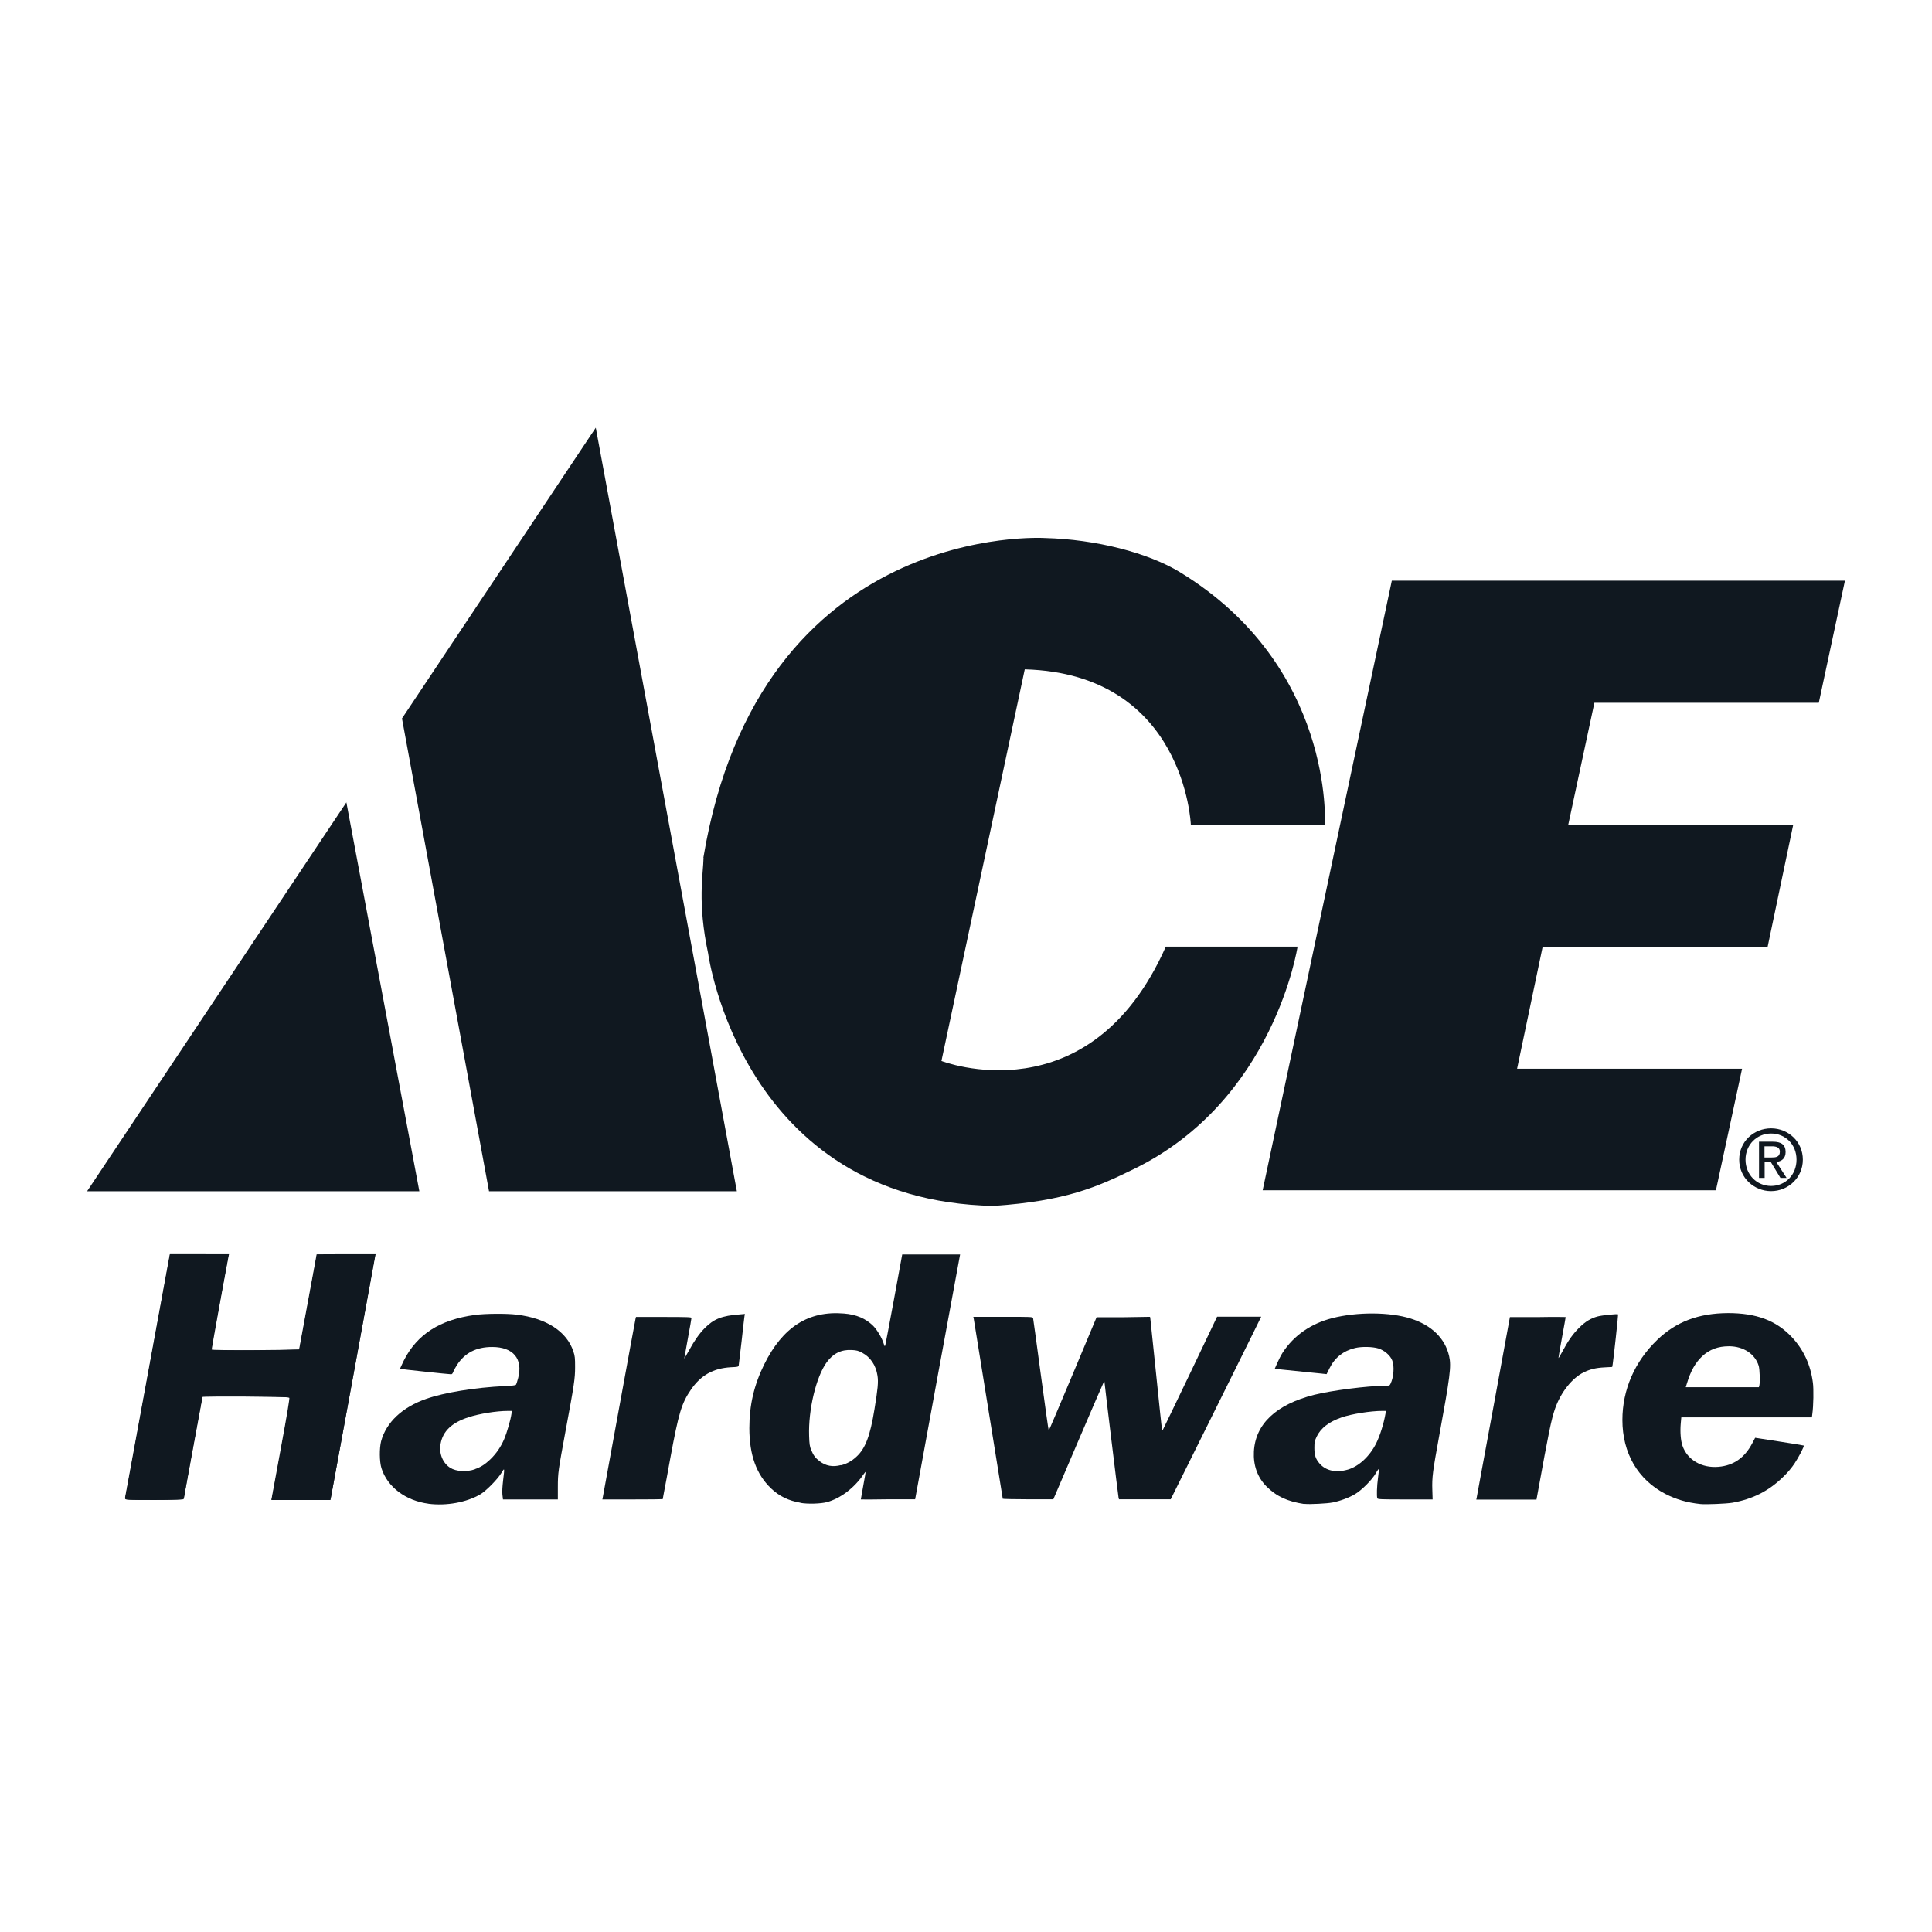 <?xml version="1.0" encoding="UTF-8"?>
<svg id="Layer_1" data-name="Layer 1" xmlns="http://www.w3.org/2000/svg" viewBox="0 0 134.48 134.48">
  <defs>
    <style>
      .cls-1 {
        fill: #101820;
      }
    </style>
  </defs>
  <g id="layer1">
    <g id="g3713">
      <path id="path3715" class="cls-1" d="m8.72,104.24c.03-.1.74-3.95,1.58-8.56l1.54-8.38h2.03c1.12,0,2.03.03,2.03.06s-.27,1.52-.6,3.29c-.33,1.77-.6,3.26-.6,3.29s1.38.05,3.07.04l3.07-.03.61-3.3.61-3.3,2.02-.03c1.11-.02,2.03.01,2.03.06,0,.08-2.94,16.16-3.06,16.76l-.06.27h-4.09l.05-.23c.1-.43,1.25-6.73,1.25-6.85,0-.1-.64-.13-3.05-.13h-3.05l-.05.23c-.1.44-1.25,6.78-1.25,6.88,0,.07-.74.1-2.06.1-1.93,0-2.06-.01-2.02-.18h0Z"/>
      <path id="path3717" class="cls-1" d="m8.83,104.38c-.12-.02-.14-.04-.12-.16.01-.07.72-3.91,1.57-8.53l1.54-8.39h4.12l-.05.24c-.35,1.84-1.17,6.4-1.16,6.42.04.04,3.7.05,4.92.01l1.17-.04.61-3.3c.34-1.82.61-3.31.61-3.32,0,0,.93-.01,2.06-.01h2.05l-.03.11c-.01.06-.71,3.86-1.55,8.45-.84,4.58-1.54,8.38-1.55,8.44l-.03.11h-2.05c-1.13,0-2.05,0-2.05-.01,0,0,.29-1.6.65-3.54.45-2.42.63-3.54.6-3.58-.07-.07-6.05-.1-6.05-.04,0,.03-.2,1.14-.45,2.47-.25,1.33-.54,2.91-.65,3.52-.11.6-.21,1.11-.23,1.13-.04.04-3.73.06-3.95.02h0Z"/>
      <path id="path3719" class="cls-1" d="m29.84,104.67c-1.61-.21-2.88-1.17-3.29-2.48-.14-.46-.15-1.38-.02-1.88.36-1.31,1.47-2.36,3.14-2.94,1.25-.44,3.39-.79,5.48-.89.46-.02.73-.05.76-.09.03-.03.1-.25.16-.48.34-1.33-.35-2.15-1.81-2.15-1.11,0-1.9.41-2.45,1.25-.11.17-.22.38-.26.48-.03.1-.09.17-.14.17-.17,0-3.54-.36-3.56-.38-.01-.01.11-.27.26-.58.92-1.82,2.51-2.84,4.94-3.17.71-.1,2.24-.11,2.93-.02,2.06.25,3.48,1.18,3.93,2.56.11.32.12.46.12,1.09,0,.81-.06,1.2-.67,4.48-.5,2.71-.53,2.88-.53,3.87v.86h-3.82s-.04-.34-.04-.34c-.02-.23,0-.56.05-.99.11-.9.11-.9-.13-.5-.26.43-1.06,1.24-1.45,1.47-.97.57-2.37.82-3.62.66h0Zm3.22-2.41c.41-.14.7-.33,1.08-.69.41-.4.72-.85.96-1.41.17-.4.44-1.31.5-1.74l.03-.21h-.29c-.79,0-2,.2-2.73.44-1.17.38-1.78.97-1.94,1.84-.13.68.15,1.35.67,1.68.42.26,1.13.3,1.72.1h0Z"/>
      <path id="path3721" class="cls-1" d="m41.97,104.16c.02-.12.54-2.93,1.14-6.24.61-3.32,1.11-6.08,1.13-6.14l.03-.11h1.93c1.65,0,1.93.01,1.93.07,0,.04-.11.69-.25,1.43-.14.75-.25,1.38-.25,1.39,0,.02.15-.24.33-.56.39-.71.71-1.16,1.08-1.54.64-.65,1.2-.88,2.47-.97l.34-.03-.03.16c-.01.09-.11.87-.2,1.74-.1.87-.19,1.62-.2,1.68-.02.1-.07.11-.54.13-1.23.07-2.09.55-2.78,1.55-.66.96-.86,1.63-1.44,4.77-.18.99-.37,2.03-.43,2.32-.05.28-.1.53-.1.54,0,.01-.94.02-2.1.02h-2.1l.04-.21Z"/>
      <path id="path3723" class="cls-1" d="m55.72,104.6c-.82-.14-1.46-.44-2.04-.99-1.03-.98-1.52-2.33-1.52-4.21,0-1.6.33-3,1.03-4.42,1.29-2.61,3.09-3.76,5.56-3.55.86.07,1.51.35,2.02.85.29.29.62.85.75,1.27.05.17.07.18.1.1.02-.06.29-1.5.61-3.22l.57-3.11h4.03l-.03.16c-.02.09-.72,3.92-1.57,8.52l-1.53,8.36h-1.89c-1.04.02-1.89.02-1.89.01s.08-.44.17-.96c.1-.52.17-.95.16-.96,0,0-.07.07-.14.17-.64.95-1.62,1.69-2.56,1.94-.42.11-1.31.14-1.83.05h0Zm2.83-2.61c.39-.1.74-.29,1.06-.59.62-.56.96-1.45,1.26-3.31.23-1.41.28-1.89.21-2.33-.11-.73-.49-1.29-1.07-1.6-.26-.14-.38-.17-.72-.19-.73-.04-1.3.24-1.75.86-.74,1.03-1.28,3.3-1.22,5.12.02.58.04.73.15.99.15.36.28.54.58.77.43.33.92.42,1.48.27h0Z"/>
      <path id="path3725" class="cls-1" d="m69.8,104.33s-1.97-12.25-2.02-12.53l-.03-.14h2.07c1.93,0,2.07,0,2.09.09.01.05.26,1.83.54,3.95.29,2.13.53,3.87.55,3.87s.77-1.77,1.68-3.94l1.65-3.94h1.86s1.86-.03,1.86-.03l.02.11c.01.06.19,1.79.4,3.84.21,2.05.39,3.78.41,3.85.01.07.04.1.06.07.02-.03.88-1.81,1.91-3.96l1.87-3.92h3.07s-.62,1.26-.62,1.26c-.34.7-1.76,3.55-3.15,6.36l-2.53,5.09h-3.6l-.03-.11c-.03-.13-.98-7.95-.98-8.05,0-.04-.02-.04-.04-.02-.02.03-.83,1.88-1.78,4.11l-1.74,4.07h-1.77c-.97,0-1.77-.02-1.77-.04h0Z"/>
      <path id="path3727" class="cls-1" d="m90.79,104.69c-1.19-.18-1.95-.54-2.64-1.23-.62-.63-.92-1.46-.87-2.42.1-1.92,1.55-3.28,4.19-3.95,1.19-.3,3.74-.63,4.94-.63.29,0,.32-.01.38-.14.22-.44.28-1.22.12-1.62-.13-.35-.55-.71-.97-.84-.4-.12-1.14-.14-1.61-.03-.81.19-1.42.67-1.78,1.4-.11.22-.2.41-.21.42l-3.61-.37s.3-.74.56-1.14c.77-1.18,1.96-2.01,3.45-2.39,1.72-.44,4-.43,5.45.03,1.46.46,2.4,1.38,2.68,2.62.16.71.07,1.38-.7,5.59-.44,2.41-.5,2.84-.47,3.72l.02.66h-1.91c-1.69,0-1.91-.01-1.94-.08-.05-.14-.03-.86.05-1.43.04-.31.07-.58.06-.61,0-.03-.11.1-.21.29-.26.46-.99,1.19-1.45,1.46-.42.25-1.01.47-1.55.58-.39.08-1.65.14-1.95.1h0Zm3.04-2.4c.75-.22,1.51-.92,1.96-1.82.26-.52.53-1.37.65-2.07l.03-.19h-.27c-.78,0-2.12.21-2.81.45-.89.31-1.45.74-1.74,1.34-.14.3-.16.38-.16.79,0,.51.09.77.37,1.09.44.5,1.15.65,1.97.41h0Z"/>
      <path id="path3729" class="cls-1" d="m102.8,104.18c.02-.1.54-2.96,1.17-6.34l1.13-6.16h1.94c1.07-.02,1.94-.01,1.94,0,0,.02-.11.65-.25,1.4-.14.75-.25,1.4-.25,1.44,0,.04.12-.16.27-.44.4-.75.71-1.2,1.16-1.65.44-.44.82-.67,1.31-.8.3-.08,1.37-.19,1.41-.14.02.02-.32,3.14-.38,3.5l-.03.16-.54.03c-.6.03-1,.13-1.43.34-.82.39-1.62,1.41-2.01,2.54-.26.75-.43,1.59-1.21,5.88l-.08.44h-4.19l.04-.19h0Z"/>
      <path id="path3731" class="cls-1" d="m118.36,104.69c-.95-.1-1.68-.32-2.43-.7-1.93-1-3-2.85-3-5.15,0-2.1.85-4.06,2.43-5.58,1.31-1.26,2.88-1.85,4.92-1.86,1.97,0,3.34.51,4.43,1.66.82.87,1.32,1.93,1.48,3.19.06.42.04,1.63-.04,2.17l-.03.24h-9.09l-.04.44c-.05.58,0,1.18.12,1.53.34.99,1.34,1.57,2.51,1.47,1.05-.09,1.82-.63,2.35-1.64l.2-.38,1.68.26c.92.14,1.69.27,1.7.28.05.05-.33.78-.64,1.25-.2.3-.5.66-.82.96-.99.96-2.1,1.52-3.51,1.77-.42.07-1.84.13-2.23.09h0Zm4.1-8.24c.06-.22.03-1.12-.04-1.37-.25-.83-1.06-1.37-2.07-1.37-.76,0-1.35.22-1.86.69-.48.45-.81,1.03-1.07,1.9l-.08.26h5.09l.03-.11Z"/>
      <path id="path3733" class="cls-1" d="m48.97,59.72c-.02,1.12-.44,3.07.32,6.64,0,0,2.33,17.24,19.88,17.58,5.05-.35,7.18-1.31,9.78-2.58,9.75-4.77,11.37-15.47,11.37-15.47h-9.17c-5.31,11.98-15.62,7.96-15.62,7.96l5.8-27.26c11.15.31,11.56,10.81,11.56,10.81h9.33s.66-11.03-10.1-17.58c-2.2-1.34-5.83-2.28-9.39-2.37,0,0-19.85-1.25-23.77,22.25"/>
      <polyline id="polyline3735" class="cls-1" points="128.42 40.42 126.6 48.92 110.98 48.92 109.16 57.41 124.82 57.41 123.04 65.9 107.38 65.9 105.6 74.39 121.26 74.39 119.44 82.85 87.89 82.85 96.88 40.42 128.42 40.42"/>
      <polyline id="polyline3737" class="cls-1" points="29.19 82.92 24.11 55.85 6.06 82.92 29.19 82.92"/>
      <polyline id="polyline3739" class="cls-1" points="51.29 82.92 34.04 82.92 27.98 50.01 41.47 29.77 51.29 82.92"/>
      <path id="path3741" class="cls-1" d="m121.06,80.72c0-1.26,1.02-2.18,2.22-2.18s2.21.93,2.21,2.18-1.02,2.19-2.21,2.19-2.22-.93-2.22-2.19m2.22,1.83c.99,0,1.77-.77,1.77-1.83s-.78-1.82-1.77-1.82-1.78.78-1.78,1.82.78,1.83,1.78,1.83Zm-.46-.56h-.38v-2.52h.96c.6,0,.89.22.89.72,0,.45-.28.65-.65.69l.72,1.11h-.43l-.66-1.09h-.44v1.09h0Zm.46-1.42c.32,0,.61-.02.61-.41,0-.31-.28-.37-.55-.37h-.52v.78h.46Z"/>
    </g>
  </g>
</svg>